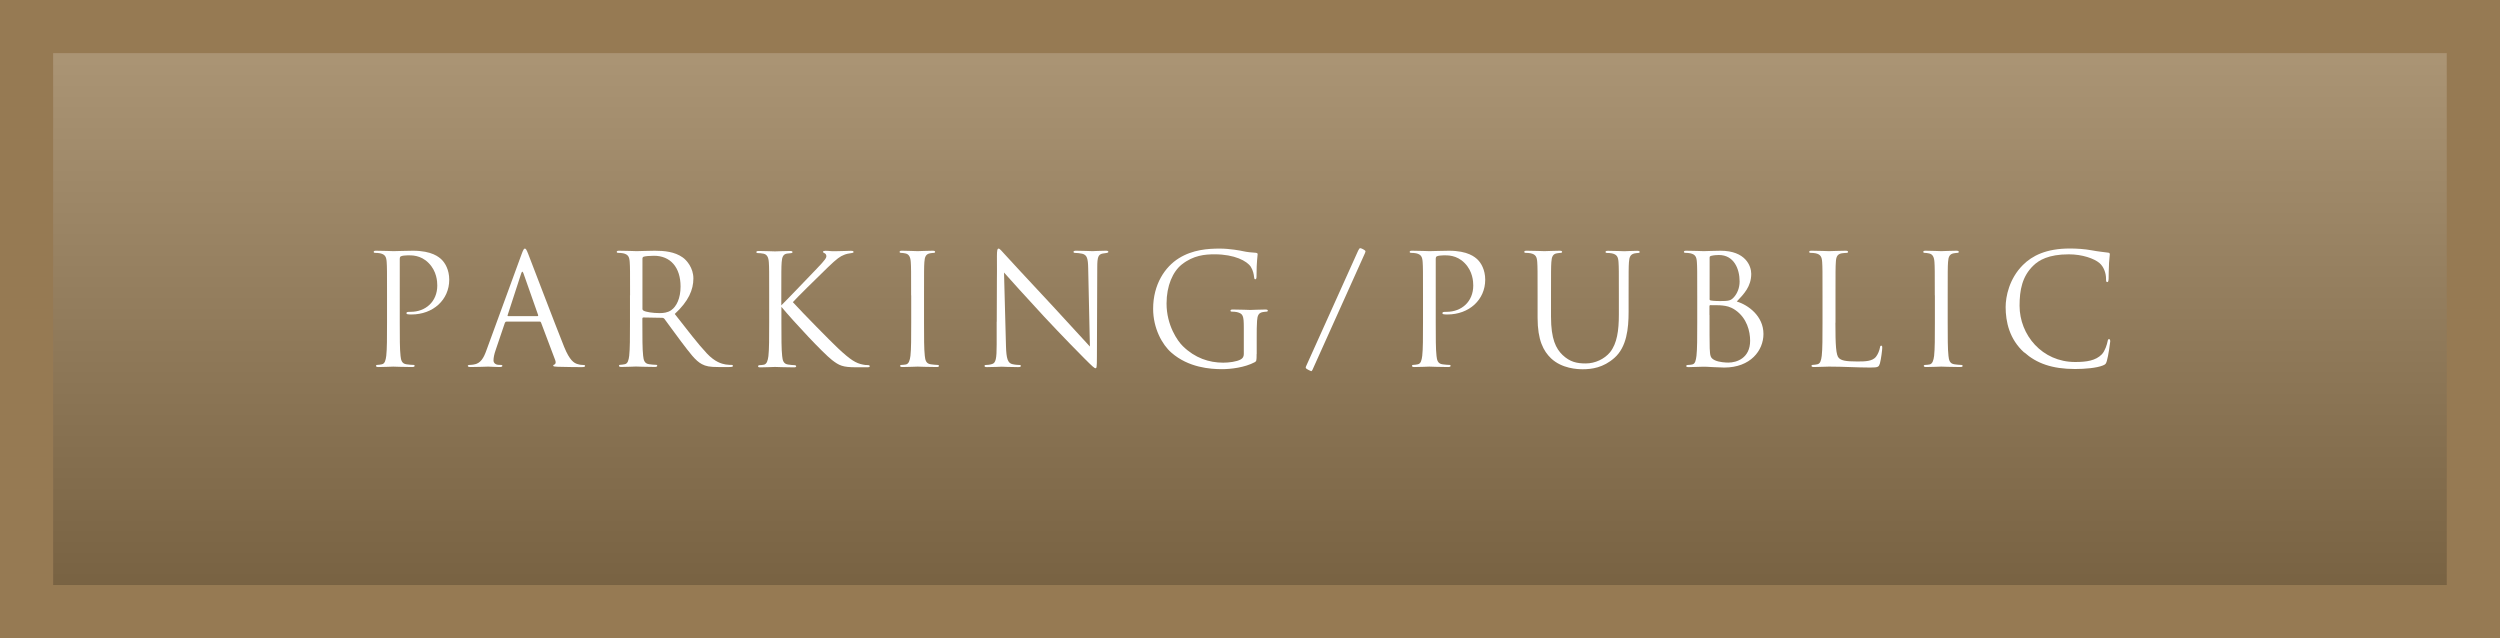 <?xml version="1.0" encoding="UTF-8"?><svg xmlns="http://www.w3.org/2000/svg" xmlns:xlink="http://www.w3.org/1999/xlink" viewBox="0 0 292.55 74.69"><defs><style>.cls-1{fill:#fff;}.cls-2{isolation:isolate;}.cls-3{fill:url(#_名称未設定グラデーション);mix-blend-mode:multiply;opacity:.2;}.cls-4{fill:#967a53;}</style><linearGradient id="_名称未設定グラデーション" x1="146.28" y1="5.72" x2="146.28" y2="69.01" gradientUnits="userSpaceOnUse"><stop offset="0" stop-color="#fff"/><stop offset="1" stop-color="#000"/></linearGradient></defs><g class="cls-2"><g id="_レイヤー_2"><g id="_ヘッダー"><g><rect class="cls-4" y="0" width="292.55" height="74.69"/><rect class="cls-3" x="6.22" y="6.22" width="280.1" height="62.24"/><g><path class="cls-1" d="M45.29,34.56c0-2.81,0-3.31-.04-3.89-.04-.61-.18-.9-.77-1.03-.14-.04-.45-.05-.61-.05-.07,0-.14-.04-.14-.11,0-.11,.09-.14,.29-.14,.81,0,1.89,.05,2.03,.05,.4,0,1.44-.05,2.27-.05,2.25,0,3.06,.76,3.35,1.03,.4,.38,.9,1.19,.9,2.36,0,2.34-1.87,4.07-4.43,4.07-.09,0-.29,0-.38-.02-.09,0-.2-.04-.2-.13,0-.14,.11-.16,.49-.16,1.75,0,3.12-1.19,3.12-3.08,0-.45-.05-1.66-1.01-2.63-.95-.97-2.05-.9-2.47-.9-.31,0-.61,.04-.77,.11-.11,.04-.14,.16-.14,.34v7.4c0,1.73,0,3.15,.09,3.91,.05,.52,.16,.92,.7,.99,.25,.04,.65,.07,.81,.07,.11,0,.14,.05,.14,.11,0,.09-.09,.14-.29,.14-.99,0-2.12-.05-2.21-.05-.05,0-1.19,.05-1.73,.05-.2,0-.29-.04-.29-.14,0-.05,.04-.11,.14-.11,.16,0,.38-.04,.54-.07,.36-.07,.45-.47,.52-.99,.09-.76,.09-2.18,.09-3.91v-3.17Z"/><path class="cls-1" d="M59.26,37.64c-.09,0-.14,.05-.18,.14l-1.08,3.19c-.16,.45-.25,.88-.25,1.21,0,.36,.34,.52,.65,.52h.16c.18,0,.23,.04,.23,.11,0,.11-.16,.14-.32,.14-.43,0-1.15-.05-1.35-.05s-1.19,.05-2.04,.05c-.23,0-.34-.04-.34-.14,0-.07,.09-.11,.25-.11,.13,0,.29-.02,.43-.04,.83-.11,1.19-.79,1.51-1.69l4.09-11.18c.22-.59,.29-.7,.4-.7s.18,.09,.4,.65c.27,.68,3.1,8.12,4.2,10.86,.65,1.6,1.17,1.89,1.55,2,.27,.09,.56,.11,.7,.11,.11,0,.2,.02,.2,.11,0,.11-.16,.14-.36,.14-.27,0-1.58,0-2.83-.04-.34-.02-.54-.02-.54-.13,0-.07,.05-.11,.13-.13,.11-.04,.22-.2,.11-.49l-1.67-4.43c-.04-.07-.07-.11-.16-.11h-3.87Zm3.64-.65c.09,0,.09-.05,.07-.13l-1.71-4.86c-.09-.27-.18-.27-.27,0l-1.58,4.86c-.04,.09,0,.13,.05,.13h3.44Z"/><path class="cls-1" d="M73.73,34.56c0-2.81,0-3.31-.04-3.89-.04-.61-.18-.9-.77-1.03-.14-.04-.45-.05-.61-.05-.07,0-.14-.04-.14-.11,0-.11,.09-.14,.29-.14,.81,0,1.94,.05,2.03,.05,.2,0,1.57-.05,2.12-.05,1.13,0,2.34,.11,3.29,.79,.45,.32,1.24,1.21,1.24,2.45,0,1.33-.56,2.66-2.18,4.16,1.48,1.89,2.7,3.49,3.75,4.61,.97,1.03,1.75,1.22,2.2,1.3,.34,.05,.59,.05,.7,.05,.09,0,.16,.05,.16,.11,0,.11-.11,.14-.43,.14h-1.28c-1.01,0-1.46-.09-1.93-.34-.77-.41-1.4-1.3-2.43-2.65-.76-.99-1.6-2.2-1.96-2.66-.07-.07-.13-.11-.23-.11l-2.21-.04c-.09,0-.13,.05-.13,.14v.43c0,1.73,0,3.15,.09,3.91,.05,.52,.16,.92,.7,.99,.25,.04,.65,.07,.81,.07,.11,0,.14,.05,.14,.11,0,.09-.09,.14-.29,.14-.99,0-2.12-.05-2.21-.05-.02,0-1.15,.05-1.69,.05-.2,0-.29-.04-.29-.14,0-.05,.04-.11,.14-.11,.16,0,.38-.04,.54-.07,.36-.07,.45-.47,.52-.99,.09-.76,.09-2.18,.09-3.91v-3.17Zm1.44,1.57c0,.09,.04,.16,.13,.22,.27,.16,1.1,.29,1.89,.29,.43,0,.94-.05,1.35-.34,.63-.43,1.1-1.4,1.1-2.77,0-2.25-1.19-3.6-3.11-3.6-.54,0-1.03,.05-1.21,.11-.09,.04-.14,.11-.14,.22v5.89Z"/><path class="cls-1" d="M91.44,35.72c.56-.54,3.01-3.11,4.11-4.25,1.08-1.12,1.15-1.3,1.15-1.51,0-.14-.09-.29-.23-.34-.13-.05-.16-.09-.16-.16s.11-.11,.27-.11c.52,0,.47,.05,1.08,.05,.56,0,1.62-.05,1.91-.05,.25,0,.31,.05,.31,.13s-.04,.11-.2,.13c-.34,.04-.67,.11-.92,.22-.45,.18-.79,.4-1.87,1.44-1.58,1.53-3.64,3.56-4.11,4.09,1.13,1.24,4.41,4.57,5.26,5.37,1.48,1.39,2.11,1.78,2.97,1.94,.16,.04,.34,.05,.52,.05,.14,0,.25,.04,.25,.13s-.07,.13-.27,.13h-1.33c-1.57,0-1.98-.2-2.83-.86-1.08-.85-4.32-4.32-5.91-6.21v1.85c0,1.73,0,3.15,.09,3.91,.05,.52,.16,.92,.7,.99,.25,.04,.61,.07,.72,.07,.16,0,.22,.07,.22,.13,0,.09-.07,.13-.27,.13-.99,0-2.12-.05-2.21-.05s-1.15,.05-1.69,.05c-.2,0-.29-.02-.29-.13,0-.05,.04-.13,.2-.13,.11,0,.31-.02,.47-.05,.36-.07,.47-.49,.54-1.01,.09-.76,.09-2.18,.09-3.91v-3.17c0-2.81,0-3.31-.04-3.89-.04-.61-.22-.92-.61-1.01-.2-.05-.52-.07-.65-.07-.14,0-.2-.04-.2-.11,0-.11,.09-.14,.29-.14,.59,0,1.8,.05,1.89,.05s1.22-.05,1.76-.05c.2,0,.29,.04,.29,.13,0,.07-.04,.11-.2,.13-.2,.02-.22,.02-.4,.04-.49,.05-.63,.41-.67,1.04-.04,.58-.04,1.08-.04,3.89v1.15Z"/><path class="cls-1" d="M106.62,34.56c0-2.81,0-3.31-.04-3.89-.04-.61-.22-.92-.61-1.01-.2-.05-.43-.07-.56-.07-.07,0-.14-.04-.14-.11,0-.11,.09-.14,.29-.14,.59,0,1.73,.05,1.82,.05s1.22-.05,1.76-.05c.2,0,.29,.04,.29,.14,0,.07-.07,.11-.14,.11-.13,0-.23,.02-.45,.05-.49,.09-.63,.4-.67,1.03-.04,.58-.04,1.08-.04,3.89v3.17c0,1.73,0,3.15,.09,3.91,.05,.52,.16,.92,.7,.99,.25,.04,.63,.07,.74,.07,.16,0,.22,.05,.22,.11,0,.09-.07,.14-.27,.14-.99,0-2.14-.05-2.23-.05s-1.22,.05-1.76,.05c-.2,0-.29-.04-.29-.14,0-.05,.04-.11,.2-.11,.11,0,.31-.02,.47-.05,.36-.07,.47-.49,.54-1.01,.09-.76,.09-2.18,.09-3.91v-3.17Z"/><path class="cls-1" d="M116.64,37.64c0-6.5,.04-4.16,.02-7.65,0-.7,.05-.9,.2-.9s.45,.4,.63,.58c.27,.31,2.95,3.2,5.73,6.18,1.78,1.91,3.75,4.11,4.32,4.7l-.2-9.15c-.02-1.17-.14-1.57-.7-1.71-.32-.07-.61-.09-.77-.09-.2,0-.25-.05-.25-.13,0-.11,.14-.13,.36-.13,.81,0,1.67,.05,1.87,.05s.79-.05,1.53-.05c.2,0,.32,.02,.32,.13,0,.07-.07,.11-.2,.13-.14,.02-.25,.04-.47,.07-.5,.11-.63,.38-.63,1.62l-.04,10.52c0,1.19-.04,1.28-.16,1.28-.14,0-.36-.2-1.31-1.15-.2-.18-2.79-2.83-4.7-4.88-2.09-2.25-4.12-4.52-4.7-5.17l.23,8.62c.04,1.48,.22,1.94,.7,2.09,.34,.09,.74,.11,.9,.11,.09,0,.14,.04,.14,.11,0,.11-.11,.14-.32,.14-1.03,0-1.75-.05-1.91-.05s-.92,.05-1.73,.05c-.18,0-.29-.02-.29-.14,0-.07,.05-.11,.14-.11,.14,0,.47-.02,.74-.11,.45-.13,.54-.65,.54-2.29v-2.66Z"/><path class="cls-1" d="M147.05,41.42c0,.81-.02,.85-.23,.97-1.15,.61-2.77,.81-3.82,.81-1.37,0-3.92-.18-5.92-1.93-1.1-.95-2.14-2.88-2.14-5.13,0-2.88,1.4-4.92,3.01-5.92,1.62-1.01,3.4-1.13,4.79-1.13,1.13,0,2.41,.23,2.75,.31,.38,.09,1.01,.16,1.46,.18,.18,.02,.22,.09,.22,.16,0,.25-.13,.76-.13,2.56,0,.29-.04,.38-.16,.38-.09,0-.11-.11-.13-.27-.02-.25-.11-.76-.38-1.19-.45-.68-1.91-1.46-4.23-1.46-1.13,0-2.48,.11-3.85,1.19-1.04,.83-1.78,2.47-1.78,4.57,0,2.54,1.28,4.38,1.91,4.99,1.42,1.39,3.06,1.93,4.72,1.93,.65,0,1.58-.11,2.05-.38,.23-.13,.36-.32,.36-.63v-3.06c0-1.46-.09-1.66-.81-1.85-.14-.04-.45-.05-.61-.05-.07,0-.14-.04-.14-.11,0-.11,.09-.14,.29-.14,.81,0,1.94,.05,2.03,.05s1.22-.05,1.76-.05c.2,0,.29,.04,.29,.14,0,.07-.07,.11-.14,.11-.13,0-.23,.02-.45,.05-.49,.09-.63,.4-.67,1.03-.04,.58-.04,1.12-.04,1.87v2.02Z"/><path class="cls-1" d="M158.96,29.29c.11-.23,.16-.25,.23-.25,.09,0,.45,.18,.54,.27s.07,.14,0,.31l-6.14,13.65c-.07,.14-.11,.16-.16,.16s-.49-.22-.58-.31c-.07-.07-.07-.14,0-.29l6.1-13.54Z"/><path class="cls-1" d="M166.52,34.56c0-2.81,0-3.31-.04-3.89-.04-.61-.18-.9-.77-1.03-.14-.04-.45-.05-.61-.05-.07,0-.14-.04-.14-.11,0-.11,.09-.14,.29-.14,.81,0,1.89,.05,2.03,.05,.4,0,1.44-.05,2.27-.05,2.25,0,3.06,.76,3.35,1.03,.4,.38,.9,1.19,.9,2.36,0,2.34-1.87,4.07-4.43,4.07-.09,0-.29,0-.38-.02-.09,0-.2-.04-.2-.13,0-.14,.11-.16,.49-.16,1.75,0,3.12-1.19,3.12-3.08,0-.45-.05-1.66-1.01-2.63-.95-.97-2.05-.9-2.47-.9-.31,0-.61,.04-.77,.11-.11,.04-.14,.16-.14,.34v7.4c0,1.73,0,3.15,.09,3.91,.05,.52,.16,.92,.7,.99,.25,.04,.65,.07,.81,.07,.11,0,.14,.05,.14,.11,0,.09-.09,.14-.29,.14-.99,0-2.12-.05-2.21-.05-.05,0-1.19,.05-1.73,.05-.2,0-.29-.04-.29-.14,0-.05,.04-.11,.14-.11,.16,0,.38-.04,.54-.07,.36-.07,.45-.47,.52-.99,.09-.76,.09-2.18,.09-3.91v-3.17Z"/><path class="cls-1" d="M181.5,37.09c0,2.59,.58,3.71,1.35,4.45,.88,.83,1.69,.99,2.72,.99,1.1,0,2.18-.52,2.83-1.3,.83-1.03,1.04-2.56,1.04-4.41v-2.25c0-2.81,0-3.31-.04-3.89-.04-.61-.18-.9-.77-1.03-.14-.04-.45-.05-.61-.05-.07,0-.14-.04-.14-.11,0-.11,.09-.14,.29-.14,.81,0,1.8,.05,1.91,.05,.13,0,.97-.05,1.51-.05,.2,0,.29,.04,.29,.14,0,.07-.07,.11-.14,.11-.13,0-.23,.02-.45,.05-.49,.11-.63,.4-.67,1.03-.04,.58-.04,1.08-.04,3.89v1.93c0,1.94-.22,4.11-1.66,5.38-1.3,1.15-2.65,1.33-3.71,1.33-.61,0-2.43-.07-3.71-1.28-.88-.85-1.57-2.11-1.57-4.74v-2.63c0-2.81,0-3.31-.04-3.89-.04-.61-.18-.9-.77-1.03-.14-.04-.45-.05-.61-.05-.07,0-.14-.04-.14-.11,0-.11,.09-.14,.29-.14,.81,0,1.91,.05,2.07,.05s1.24-.05,1.78-.05c.2,0,.29,.04,.29,.14,0,.07-.07,.11-.14,.11-.13,0-.23,.02-.45,.05-.49,.07-.63,.4-.67,1.03-.04,.58-.04,1.08-.04,3.89v2.52Z"/><path class="cls-1" d="M198.61,34.56c0-2.81,0-3.31-.04-3.89-.04-.61-.18-.9-.77-1.03-.14-.04-.45-.05-.52-.05-.16,0-.23-.04-.23-.11,0-.11,.09-.14,.29-.14,.81,0,1.94,.05,2.03,.05,.43,0,1.13-.05,1.96-.05,2.95,0,3.6,1.8,3.6,2.7,0,1.48-.85,2.36-1.69,3.24,1.33,.41,3.12,1.69,3.12,3.8,0,1.93-1.51,3.93-4.59,3.93-.2,0-.77-.04-1.3-.05-.52-.04-1.03-.05-1.1-.05-.58,0-1.13,.05-1.76,.05-.2,0-.29-.04-.29-.13,0-.05,.04-.13,.27-.13,.14,0,.27-.02,.43-.05,.36-.07,.43-.49,.5-1.01,.09-.76,.09-2.18,.09-3.91v-3.17Zm1.44,.4c0,.13,.04,.16,.13,.2,.11,.02,.43,.07,1.1,.07,1.01,0,1.26-.04,1.64-.47,.38-.43,.65-1.08,.65-1.82,0-1.49-.67-3.1-2.43-3.1-.2,0-.58,.02-.86,.09-.16,.04-.22,.09-.22,.2v4.83Zm0,1.91c0,1.39,0,3.62,.02,3.89,.05,.88,.05,1.13,.61,1.4,.49,.23,1.26,.27,1.58,.27,.97,0,2.54-.52,2.54-2.56,0-1.08-.36-2.65-1.75-3.6-.61-.41-1.06-.47-1.49-.52-.23-.04-1.13-.04-1.41-.04-.07,0-.11,.04-.11,.13v1.03Z"/><path class="cls-1" d="M214.78,37.77c0,2.65,.07,3.8,.4,4.12,.29,.29,.76,.41,2.16,.41,.95,0,1.75-.02,2.18-.54,.23-.29,.41-.74,.47-1.08,.02-.14,.05-.23,.16-.23,.09,0,.11,.07,.11,.27s-.13,1.28-.27,1.8c-.13,.41-.18,.49-1.13,.49-1.55,0-3.08-.11-4.83-.11-.56,0-1.1,.05-1.76,.05-.2,0-.29-.04-.29-.14,0-.05,.04-.11,.14-.11,.16,0,.38-.04,.54-.07,.36-.07,.45-.47,.52-.99,.09-.76,.09-2.18,.09-3.91v-3.17c0-2.81,0-3.31-.04-3.89-.04-.61-.18-.9-.77-1.03-.14-.04-.45-.05-.61-.05-.07,0-.14-.04-.14-.11,0-.11,.09-.14,.29-.14,.81,0,1.94,.05,2.03,.05s1.4-.05,1.94-.05c.2,0,.29,.04,.29,.14,0,.07-.07,.11-.14,.11-.13,0-.38,.02-.59,.05-.52,.09-.67,.4-.7,1.03-.04,.58-.04,1.08-.04,3.89v3.2Z"/><path class="cls-1" d="M226.41,34.56c0-2.81,0-3.31-.04-3.89-.04-.61-.22-.92-.61-1.01-.2-.05-.43-.07-.56-.07-.07,0-.14-.04-.14-.11,0-.11,.09-.14,.29-.14,.59,0,1.73,.05,1.82,.05s1.22-.05,1.76-.05c.2,0,.29,.04,.29,.14,0,.07-.07,.11-.14,.11-.13,0-.23,.02-.45,.05-.49,.09-.63,.4-.67,1.03-.04,.58-.04,1.08-.04,3.89v3.17c0,1.73,0,3.15,.09,3.91,.05,.52,.16,.92,.7,.99,.25,.04,.63,.07,.74,.07,.16,0,.22,.05,.22,.11,0,.09-.07,.14-.27,.14-.99,0-2.14-.05-2.23-.05s-1.22,.05-1.76,.05c-.2,0-.29-.04-.29-.14,0-.05,.04-.11,.2-.11,.11,0,.31-.02,.47-.05,.36-.07,.47-.49,.54-1.01,.09-.76,.09-2.18,.09-3.91v-3.17Z"/><path class="cls-1" d="M236.88,41.26c-1.75-1.57-2.18-3.62-2.18-5.33,0-1.21,.41-3.31,2.02-4.92,1.08-1.08,2.72-1.93,5.49-1.93,.72,0,1.73,.05,2.61,.22,.68,.13,1.24,.18,1.91,.27,.13,.02,.16,.09,.16,.2,0,.14-.05,.36-.09,1.01-.04,.59-.04,1.58-.05,1.85-.02,.27-.05,.38-.16,.38-.13,0-.14-.13-.14-.38,0-.7-.29-1.44-.76-1.84-.63-.54-2.02-1.03-3.6-1.03-2.39,0-3.51,.7-4.14,1.31-1.31,1.26-1.62,2.86-1.62,4.7,0,3.44,2.65,6.59,6.5,6.59,1.35,0,2.41-.16,3.13-.9,.38-.4,.61-1.19,.67-1.51,.04-.2,.07-.27,.18-.27,.09,0,.13,.13,.13,.27,0,.13-.22,1.69-.4,2.3-.11,.34-.14,.38-.47,.52-.72,.29-2.09,.41-3.24,.41-2.7,0-4.52-.67-5.94-1.94Z"/></g></g></g></g></g></svg>